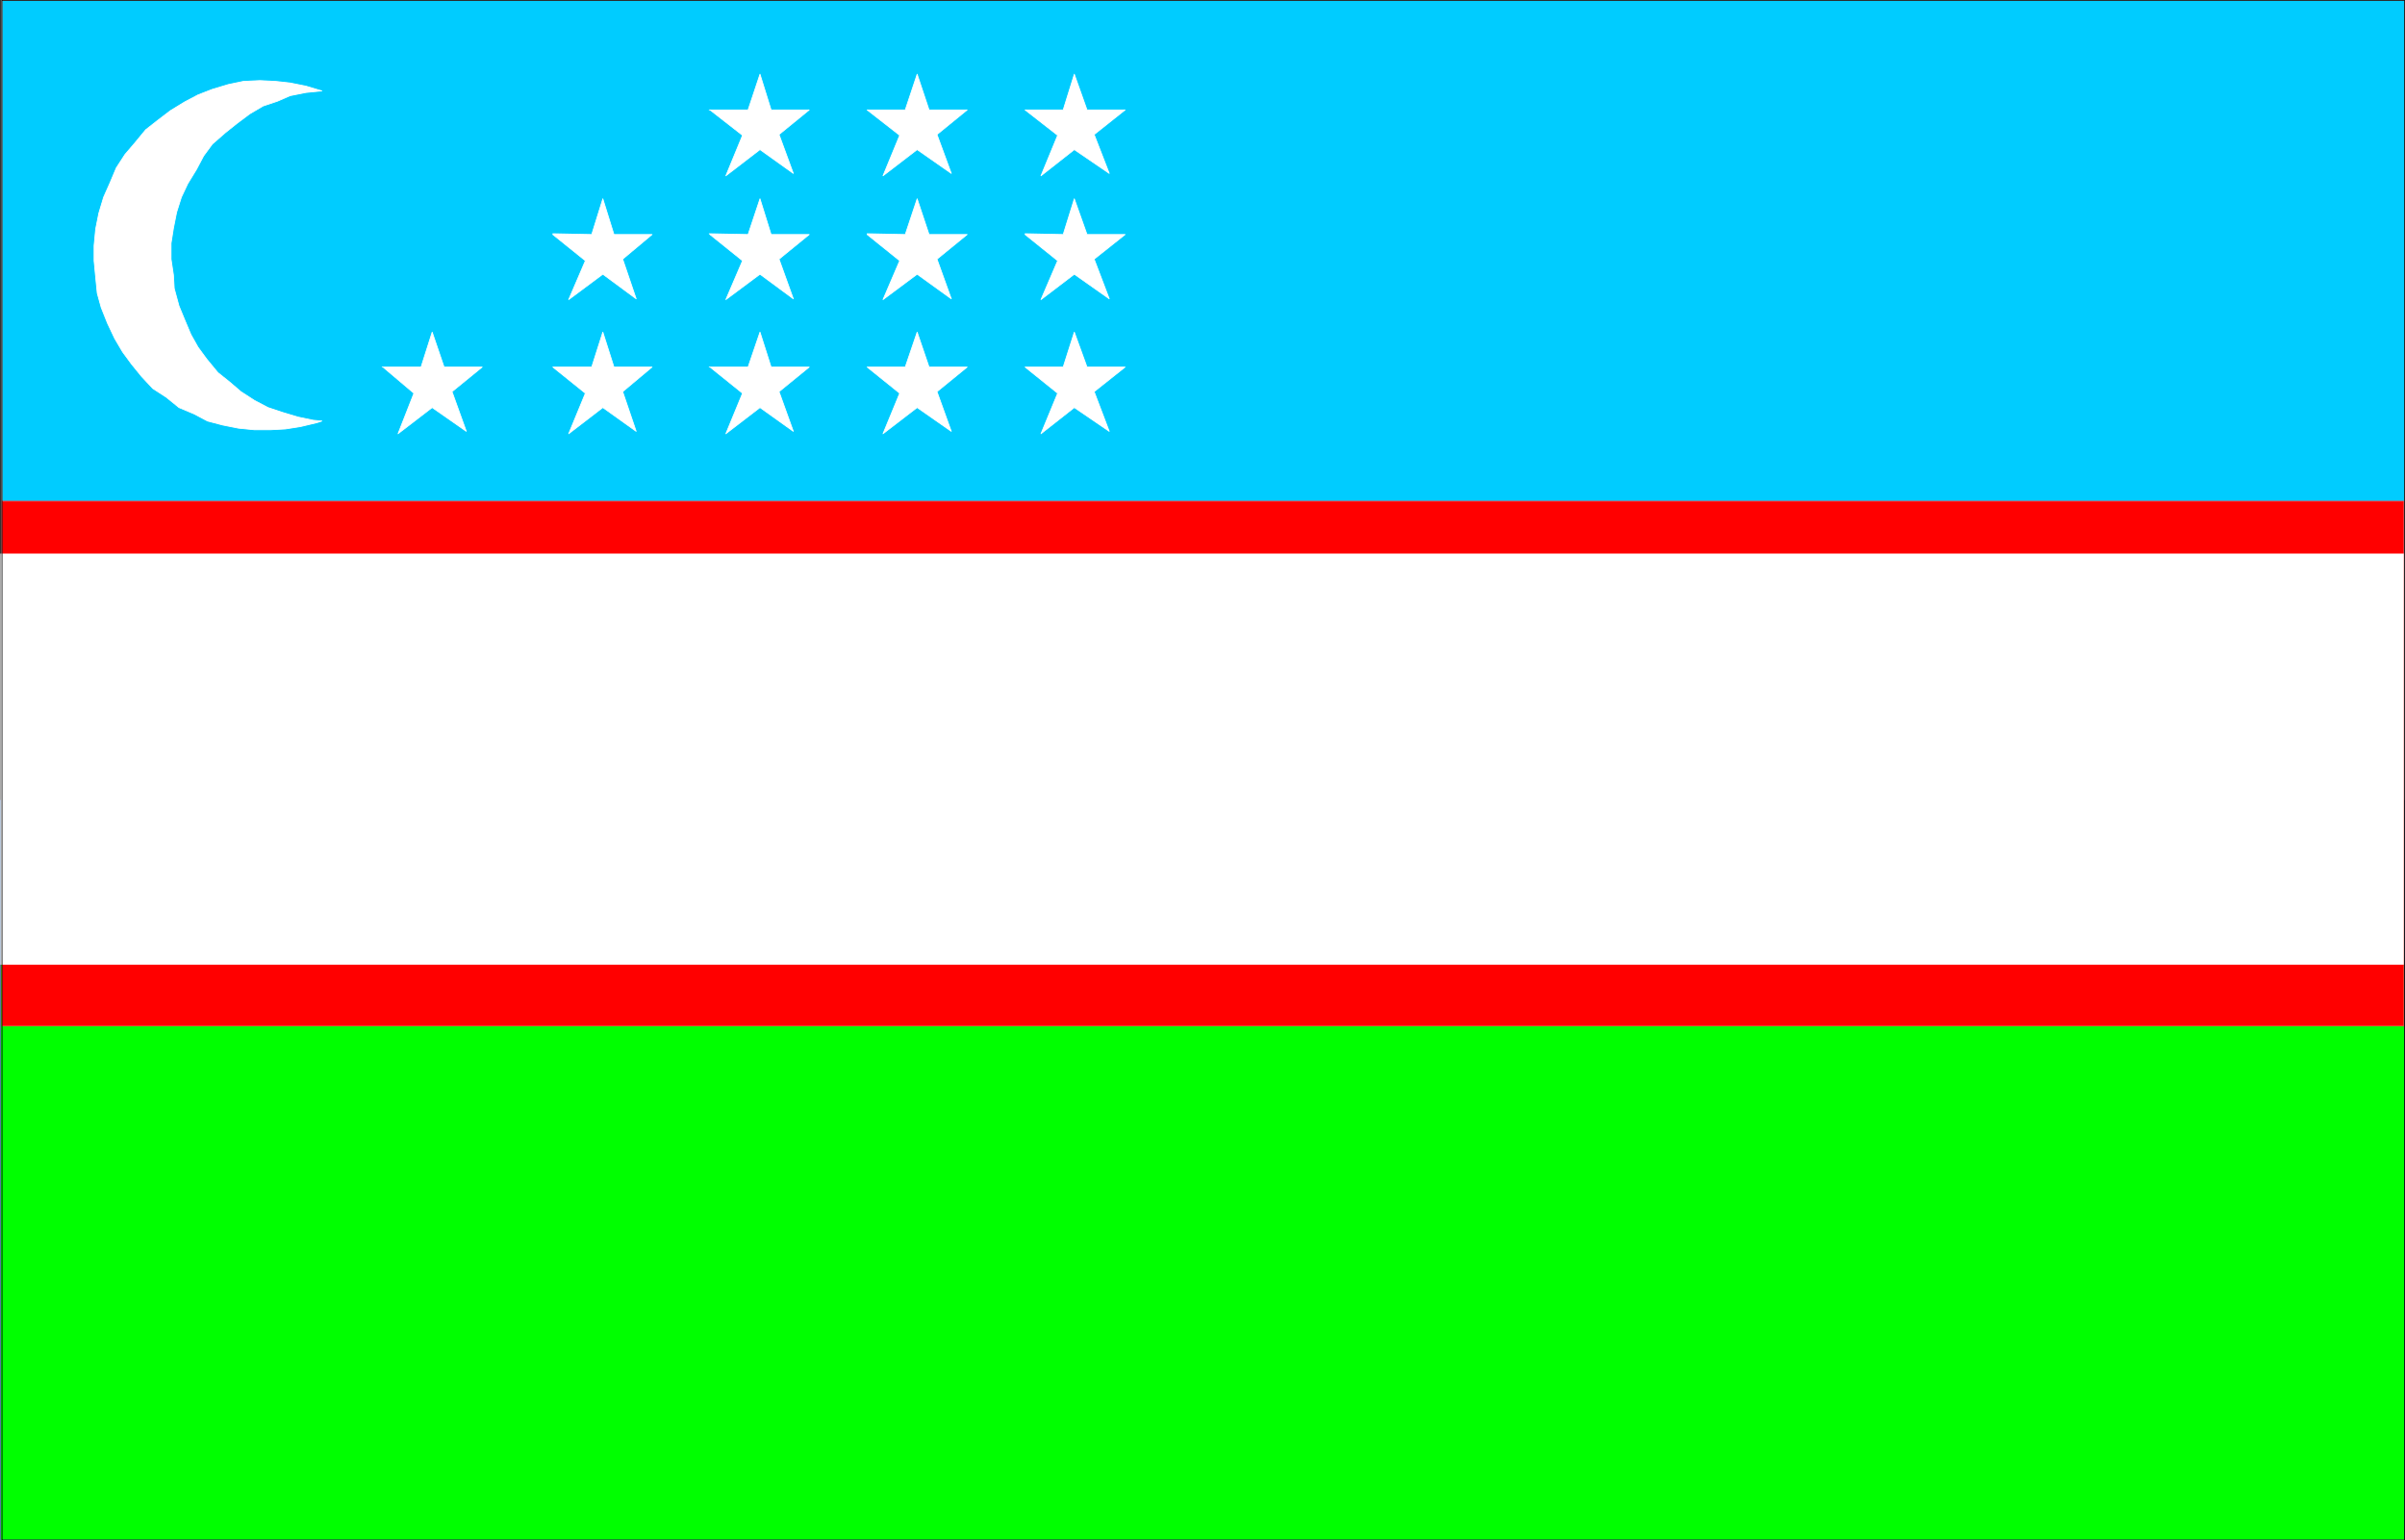<?xml version="1.0" encoding="UTF-8" standalone="no"?>
<svg
   version="1.0"
   width="129.553mm"
   height="82.991mm"
   id="svg34"
   sodipodi:docname="Uzbekistan 1.wmf"
   xmlns:inkscape="http://www.inkscape.org/namespaces/inkscape"
   xmlns:sodipodi="http://sodipodi.sourceforge.net/DTD/sodipodi-0.dtd"
   xmlns="http://www.w3.org/2000/svg"
   xmlns:svg="http://www.w3.org/2000/svg">
  <rect width="100%" height="100%" fill="#333333" stroke="none"/>
  <sodipodi:namedview
     id="namedview34"
     pagecolor="#ffffff"
     bordercolor="#000000"
     borderopacity="0.25"
     inkscape:showpageshadow="2"
     inkscape:pageopacity="0.0"
     inkscape:pagecheckerboard="0"
     inkscape:deskcolor="#d1d1d1"
     inkscape:document-units="mm" />
  <defs
     id="defs1">
    <pattern
       id="WMFhbasepattern"
       patternUnits="userSpaceOnUse"
       width="6"
       height="6"
       x="0"
       y="0" />
  </defs>
  <path
     style="fill:#00ccff;fill-opacity:1;fill-rule:evenodd;stroke:none"
     d="M 0.404,313.586 V 0.081 H 489.567 V 313.586 Z"
     id="path1" />
  <path
     style="fill:none;stroke:#ffffff;stroke-width:0.162px;stroke-linecap:round;stroke-linejoin:round;stroke-miterlimit:4;stroke-dasharray:none;stroke-opacity:1"
     d="M 0.404,313.586 V 0.081 H 489.567 V 313.586 H 0.404"
     id="path2" />
  <path
     style="fill:#00ff00;fill-opacity:1;fill-rule:evenodd;stroke:none"
     d="M 0.081,313.586 H 489.567 V 162.974 H 0.081 Z"
     id="path3" />
  <path
     style="fill:none;stroke:#616ec2;stroke-width:0.162px;stroke-linecap:round;stroke-linejoin:round;stroke-miterlimit:4;stroke-dasharray:none;stroke-opacity:1"
     d="M 0.081,313.586 H 489.567 V 162.974 H 0.081 v 150.612"
     id="path4" />
  <path
     style="fill:#ff0000;fill-opacity:1;fill-rule:evenodd;stroke:none"
     d="M 0.404,208.869 V 102.051 H 489.405 v 106.818 z"
     id="path5" />
  <path
     style="fill:none;stroke:#ff3d3d;stroke-width:0.162px;stroke-linecap:round;stroke-linejoin:round;stroke-miterlimit:4;stroke-dasharray:none;stroke-opacity:1"
     d="M 0.404,208.869 V 102.051 H 489.405 V 208.869 H 0.404"
     id="path6" />
  <path
     style="fill:#ffffff;fill-opacity:1;fill-rule:evenodd;stroke:none"
     d="M 0.081,196.425 V 112.716 H 489.405 v 83.709 H 0.081 Z"
     id="path7" />
  <path
     style="fill:#ffffff;fill-opacity:1;fill-rule:evenodd;stroke:none"
     d="m 65.529,85.729 -1.778,-0.162 -3.07,-0.646 -3.232,-0.97 -2.909,-0.97 -2.747,-1.454 -2.747,-1.778 -2.262,-1.939 -2.424,-1.939 -2.262,-2.747 -1.778,-2.424 -1.454,-2.586 -1.293,-3.07 -1.131,-2.747 -0.97,-3.555 -0.162,-2.747 -0.485,-3.232 v -3.232 l 0.485,-3.07 0.646,-3.232 0.97,-3.07 1.293,-2.747 1.778,-2.909 1.454,-2.747 1.778,-2.424 2.586,-2.262 2.424,-1.939 2.586,-1.939 2.747,-1.616 2.909,-0.97 2.586,-1.131 3.232,-0.646 3.232,-0.323 -3.232,-0.97 -3.232,-0.646 -2.909,-0.323 -3.232,-0.162 -3.394,0.162 -3.07,0.646 -3.232,0.97 -2.909,1.131 -2.747,1.454 -2.909,1.778 -2.747,2.101 -2.262,1.778 -2.262,2.747 -1.939,2.262 -1.778,2.747 -1.293,3.07 -1.293,2.909 -0.97,3.232 -0.646,3.232 -0.323,3.394 v 3.07 l 0.323,3.394 0.323,3.232 0.808,2.909 1.293,3.232 1.454,3.07 1.616,2.747 1.778,2.424 2.101,2.586 2.262,2.424 2.747,1.778 2.586,2.101 3.07,1.293 2.747,1.454 3.07,0.808 3.232,0.646 3.232,0.323 h 3.232 l 3.07,-0.162 3.07,-0.485 3.394,-0.808 0.97,-0.323 z"
     id="path8" />
  <path
     style="fill:none;stroke:#ffffff;stroke-width:0.162px;stroke-linecap:round;stroke-linejoin:round;stroke-miterlimit:4;stroke-dasharray:none;stroke-opacity:1"
     d="m 65.529,85.729 -1.778,-0.162 -3.07,-0.646 -3.232,-0.97 -2.909,-0.97 -2.747,-1.454 -2.747,-1.778 -2.262,-1.939 -2.424,-1.939 -2.262,-2.747 -1.778,-2.424 -1.454,-2.586 -1.293,-3.07 -1.131,-2.747 -0.97,-3.555 -0.162,-2.747 -0.485,-3.232 v -3.232 l 0.485,-3.07 0.646,-3.232 0.97,-3.07 1.293,-2.747 1.778,-2.909 1.454,-2.747 1.778,-2.424 2.586,-2.262 2.424,-1.939 2.586,-1.939 2.747,-1.616 2.909,-0.97 2.586,-1.131 3.232,-0.646 3.232,-0.323 -3.232,-0.97 -3.232,-0.646 -2.909,-0.323 -3.232,-0.162 -3.394,0.162 -3.07,0.646 -3.232,0.97 -2.909,1.131 -2.747,1.454 -2.909,1.778 -2.747,2.101 -2.262,1.778 -2.262,2.747 -1.939,2.262 -1.778,2.747 -1.293,3.07 -1.293,2.909 -0.97,3.232 -0.646,3.232 -0.323,3.394 v 3.07 l 0.323,3.394 0.323,3.232 0.808,2.909 1.293,3.232 1.454,3.07 1.616,2.747 1.778,2.424 2.101,2.586 2.262,2.424 2.747,1.778 2.586,2.101 3.07,1.293 2.747,1.454 3.07,0.808 3.232,0.646 3.232,0.323 h 3.232 l 3.07,-0.162 3.07,-0.485 3.394,-0.808 0.97,-0.323"
     id="path9" />
  <path
     style="fill:#ffffff;fill-opacity:1;fill-rule:evenodd;stroke:none"
     d="m 77.81,74.74 h 7.918 l 2.262,-7.11 2.424,7.11 h 7.757 l -6.141,5.01 2.909,8.08 -6.949,-4.848 -6.949,5.333 3.232,-8.242 -6.302,-5.333 v 0 z"
     id="path10" />
  <path
     style="fill:none;stroke:#ffffff;stroke-width:0.162px;stroke-linecap:round;stroke-linejoin:round;stroke-miterlimit:4;stroke-dasharray:none;stroke-opacity:1"
     d="m 77.81,74.74 h 7.918 l 2.262,-7.11 2.424,7.11 h 7.757 l -6.141,5.01 2.909,8.08 -6.949,-4.848 -6.949,5.333 3.232,-8.242 -6.302,-5.333"
     id="path11" />
  <path
     style="fill:#ffffff;fill-opacity:1;fill-rule:evenodd;stroke:none"
     d="m 112.554,74.74 h 7.918 l 2.262,-7.11 2.262,7.11 h 7.757 l -5.979,5.01 2.747,8.08 -6.787,-4.848 -6.949,5.333 3.394,-8.242 z"
     id="path12" />
  <path
     style="fill:none;stroke:#ffffff;stroke-width:0.162px;stroke-linecap:round;stroke-linejoin:round;stroke-miterlimit:4;stroke-dasharray:none;stroke-opacity:1"
     d="m 112.554,74.74 h 7.918 l 2.262,-7.11 2.262,7.11 h 7.757 l -5.979,5.01 2.747,8.08 -6.787,-4.848 -6.949,5.333 3.394,-8.242 -6.626,-5.333"
     id="path13" />
  <path
     style="fill:#ffffff;fill-opacity:1;fill-rule:evenodd;stroke:none"
     d="m 112.554,47.591 7.918,0.162 2.262,-7.272 2.262,7.272 h 7.757 l -5.979,5.01 2.747,8.08 -6.787,-5.01 -6.949,5.171 3.394,-7.918 -6.626,-5.333 v 0 z"
     id="path14" />
  <path
     style="fill:none;stroke:#ffffff;stroke-width:0.162px;stroke-linecap:round;stroke-linejoin:round;stroke-miterlimit:4;stroke-dasharray:none;stroke-opacity:1"
     d="m 112.554,47.591 7.918,0.162 2.262,-7.272 2.262,7.272 h 7.757 l -5.979,5.01 2.747,8.08 -6.787,-5.01 -6.949,5.171 3.394,-7.918 -6.626,-5.333"
     id="path15" />
  <path
     style="fill:#ffffff;fill-opacity:1;fill-rule:evenodd;stroke:none"
     d="m 144.389,74.74 h 7.918 l 2.424,-7.11 2.262,7.11 h 7.757 l -6.141,5.01 2.909,8.08 -6.787,-4.848 -6.949,5.333 3.394,-8.242 -6.626,-5.333 v 0 z"
     id="path16" />
  <path
     style="fill:none;stroke:#ffffff;stroke-width:0.162px;stroke-linecap:round;stroke-linejoin:round;stroke-miterlimit:4;stroke-dasharray:none;stroke-opacity:1"
     d="m 144.389,74.74 h 7.918 l 2.424,-7.11 2.262,7.11 h 7.757 l -6.141,5.01 2.909,8.08 -6.787,-4.848 -6.949,5.333 3.394,-8.242 -6.626,-5.333"
     id="path17" />
  <path
     style="fill:#ffffff;fill-opacity:1;fill-rule:evenodd;stroke:none"
     d="m 144.389,47.591 7.918,0.162 2.424,-7.272 2.262,7.272 h 7.757 l -6.141,5.01 2.909,8.08 -6.787,-5.01 -6.949,5.171 3.394,-7.918 -6.626,-5.333 v 0 z"
     id="path18" />
  <path
     style="fill:none;stroke:#ffffff;stroke-width:0.162px;stroke-linecap:round;stroke-linejoin:round;stroke-miterlimit:4;stroke-dasharray:none;stroke-opacity:1"
     d="m 144.389,47.591 7.918,0.162 2.424,-7.272 2.262,7.272 h 7.757 l -6.141,5.01 2.909,8.08 -6.787,-5.01 -6.949,5.171 3.394,-7.918 -6.626,-5.333"
     id="path19" />
  <path
     style="fill:#ffffff;fill-opacity:1;fill-rule:evenodd;stroke:none"
     d="m 144.389,22.382 h 7.918 l 2.424,-7.272 2.262,7.272 h 7.757 l -6.141,5.01 2.909,7.918 -6.787,-4.848 -6.949,5.333 3.394,-8.242 -6.626,-5.171 v 0 z"
     id="path20" />
  <path
     style="fill:none;stroke:#ffffff;stroke-width:0.162px;stroke-linecap:round;stroke-linejoin:round;stroke-miterlimit:4;stroke-dasharray:none;stroke-opacity:1"
     d="m 144.389,22.382 h 7.918 l 2.424,-7.272 2.262,7.272 h 7.757 l -6.141,5.01 2.909,7.918 -6.787,-4.848 -6.949,5.333 3.394,-8.242 -6.626,-5.171"
     id="path21" />
  <path
     style="fill:#ffffff;fill-opacity:1;fill-rule:evenodd;stroke:none"
     d="m 176.548,74.74 h 7.757 l 2.424,-7.11 2.424,7.11 h 7.757 l -6.141,5.01 2.909,8.08 -6.949,-4.848 -6.949,5.333 3.394,-8.242 z"
     id="path22" />
  <path
     style="fill:none;stroke:#ffffff;stroke-width:0.162px;stroke-linecap:round;stroke-linejoin:round;stroke-miterlimit:4;stroke-dasharray:none;stroke-opacity:1"
     d="m 176.548,74.74 h 7.757 l 2.424,-7.11 2.424,7.11 h 7.757 l -6.141,5.01 2.909,8.08 -6.949,-4.848 -6.949,5.333 3.394,-8.242 -6.626,-5.333"
     id="path23" />
  <path
     style="fill:#ffffff;fill-opacity:1;fill-rule:evenodd;stroke:none"
     d="m 176.548,47.591 7.757,0.162 2.424,-7.272 2.424,7.272 h 7.757 l -6.141,5.01 2.909,8.08 -6.949,-5.01 -6.949,5.171 3.394,-7.918 -6.626,-5.333 v 0 z"
     id="path24" />
  <path
     style="fill:none;stroke:#ffffff;stroke-width:0.162px;stroke-linecap:round;stroke-linejoin:round;stroke-miterlimit:4;stroke-dasharray:none;stroke-opacity:1"
     d="m 176.548,47.591 7.757,0.162 2.424,-7.272 2.424,7.272 h 7.757 l -6.141,5.01 2.909,8.08 -6.949,-5.01 -6.949,5.171 3.394,-7.918 -6.626,-5.333"
     id="path25" />
  <path
     style="fill:#ffffff;fill-opacity:1;fill-rule:evenodd;stroke:none"
     d="m 176.548,22.382 h 7.757 l 2.424,-7.272 2.424,7.272 h 7.757 l -6.141,5.01 2.909,7.918 -6.949,-4.848 -6.949,5.333 3.394,-8.242 -6.626,-5.171 z"
     id="path26" />
  <path
     style="fill:none;stroke:#ffffff;stroke-width:0.162px;stroke-linecap:round;stroke-linejoin:round;stroke-miterlimit:4;stroke-dasharray:none;stroke-opacity:1"
     d="m 176.548,22.382 h 7.757 l 2.424,-7.272 2.424,7.272 h 7.757 l -6.141,5.01 2.909,7.918 -6.949,-4.848 -6.949,5.333 3.394,-8.242 -6.626,-5.171"
     id="path27" />
  <path
     style="fill:#ffffff;fill-opacity:1;fill-rule:evenodd;stroke:none"
     d="m 208.706,74.74 h 7.757 l 2.262,-7.11 2.586,7.11 h 7.757 l -6.302,5.01 3.07,8.08 -7.11,-4.848 -6.787,5.333 3.394,-8.242 -6.626,-5.333 z"
     id="path28" />
  <path
     style="fill:none;stroke:#ffffff;stroke-width:0.162px;stroke-linecap:round;stroke-linejoin:round;stroke-miterlimit:4;stroke-dasharray:none;stroke-opacity:1"
     d="m 208.706,74.74 h 7.757 l 2.262,-7.11 2.586,7.11 h 7.757 l -6.302,5.01 3.07,8.08 -7.11,-4.848 -6.787,5.333 3.394,-8.242 -6.626,-5.333"
     id="path29" />
  <path
     style="fill:#ffffff;fill-opacity:1;fill-rule:evenodd;stroke:none"
     d="m 208.706,47.591 7.757,0.162 2.262,-7.272 2.586,7.272 h 7.757 l -6.302,5.01 3.07,8.08 -7.11,-5.01 -6.787,5.171 3.394,-7.918 -6.626,-5.333 v 0 z"
     id="path30" />
  <path
     style="fill:none;stroke:#ffffff;stroke-width:0.162px;stroke-linecap:round;stroke-linejoin:round;stroke-miterlimit:4;stroke-dasharray:none;stroke-opacity:1"
     d="m 208.706,47.591 7.757,0.162 2.262,-7.272 2.586,7.272 h 7.757 l -6.302,5.01 3.07,8.08 -7.11,-5.01 -6.787,5.171 3.394,-7.918 -6.626,-5.333"
     id="path31" />
  <path
     style="fill:#ffffff;fill-opacity:1;fill-rule:evenodd;stroke:none"
     d="m 208.706,22.382 h 7.757 l 2.262,-7.272 2.586,7.272 h 7.757 l -6.302,5.01 3.07,7.918 -7.11,-4.848 -6.787,5.333 3.394,-8.242 -6.626,-5.171 z"
     id="path32" />
  <path
     style="fill:none;stroke:#ffffff;stroke-width:0.162px;stroke-linecap:round;stroke-linejoin:round;stroke-miterlimit:4;stroke-dasharray:none;stroke-opacity:1"
     d="m 208.706,22.382 h 7.757 l 2.262,-7.272 2.586,7.272 h 7.757 l -6.302,5.01 3.07,7.918 -7.11,-4.848 -6.787,5.333 3.394,-8.242 -6.626,-5.171"
     id="path33" />
  <path
     style="fill:none;stroke:#000000;stroke-width:0.162px;stroke-linecap:round;stroke-linejoin:round;stroke-miterlimit:4;stroke-dasharray:none;stroke-opacity:1"
     d="M 0.404,313.586 V 0.081 H 489.567 V 313.586 H 0.404"
     id="path34" />
</svg>
